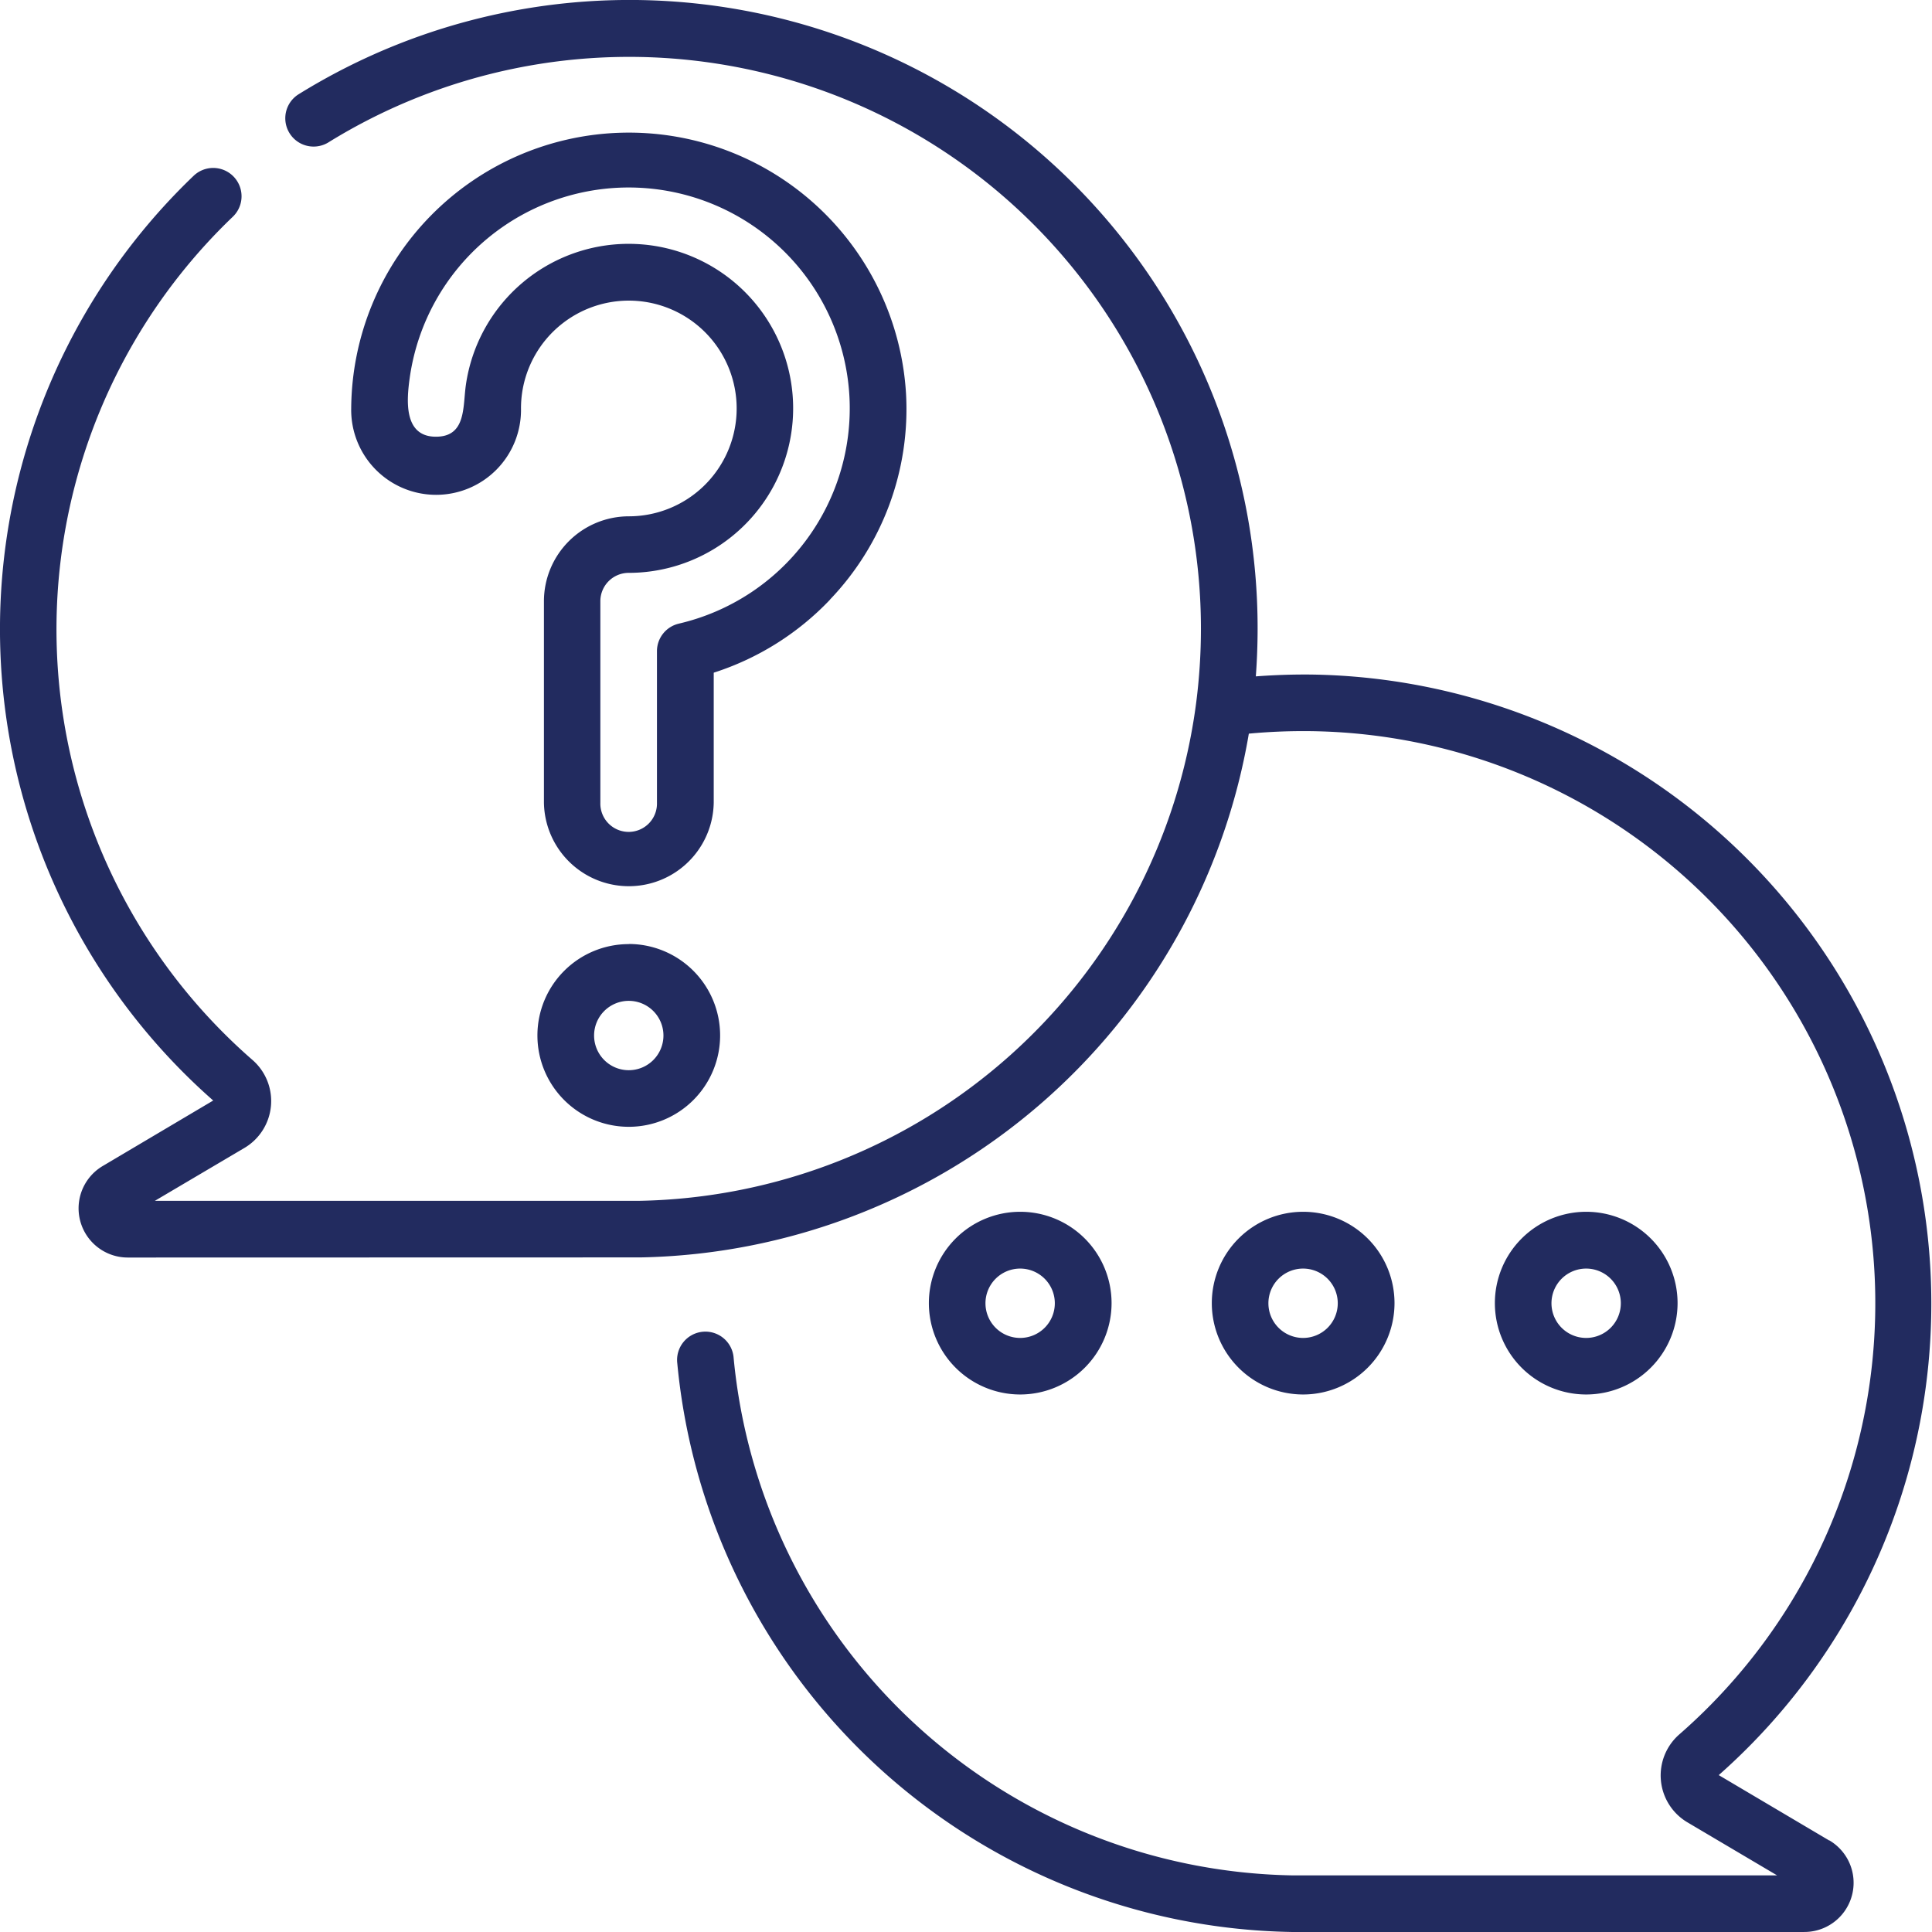 <svg xmlns="http://www.w3.org/2000/svg" width="78" height="78" viewBox="0 0 78 78">
  <g id="question_2_" data-name="question (2)" transform="translate(0 -0.001)">
    <path id="Path_2712" data-name="Path 2712" d="M67.728,52.617A3.688,3.688,0,1,0,64.04,56.3a3.692,3.692,0,0,0,3.688-3.688Zm-5.091,0a1.4,1.4,0,1,1,1.4,1.4,1.4,1.4,0,0,1-1.4-1.4Zm-17.76,0A3.688,3.688,0,1,0,41.189,56.3a3.692,3.692,0,0,0,3.688-3.688Zm-5.091,0a1.4,1.4,0,1,1,1.4,1.4,1.4,1.4,0,0,1-1.4-1.4Zm34.065,21.69-4.461-2.64a25.4,25.4,0,0,0-16.4-44.432c-.764-.01-1.529.017-2.289.073q.071-.954.072-1.921A25.355,25.355,0,0,0,12.034,3.82a1.143,1.143,0,0,0,1.208,1.94A23.083,23.083,0,0,1,48.485,25.387a23.407,23.407,0,0,1-.194,3h0A23.1,23.1,0,0,1,25.833,48.481l-19.58,0L9.879,46.34A2.2,2.2,0,0,0,10.2,42.8,23.051,23.051,0,0,1,9.4,8.751,1.143,1.143,0,1,0,7.816,7.1a25.336,25.336,0,0,0,.792,37.332L4.147,47.076a1.986,1.986,0,0,0,1.011,3.695h0l20.685-.005h.021A25.395,25.395,0,0,0,50.419,29.62a23.78,23.78,0,0,1,2.536-.1A23.1,23.1,0,0,1,67.795,70.026a2.2,2.2,0,0,0,.325,3.544l3.626,2.145-19.579,0A23.068,23.068,0,0,1,29.619,54.827a1.143,1.143,0,1,0-2.275.216A25.352,25.352,0,0,0,52.135,78h.021l20.684,0a1.986,1.986,0,0,0,1.012-3.7ZM25.385,38.117A3.688,3.688,0,1,0,29.073,41.8a3.692,3.692,0,0,0-3.688-3.688Zm0,5.091a1.4,1.4,0,1,1,1.4-1.4A1.4,1.4,0,0,1,25.385,43.208ZM56.3,52.617A3.688,3.688,0,1,0,52.614,56.3,3.692,3.692,0,0,0,56.3,52.617Zm-5.091,0a1.4,1.4,0,1,1,1.4,1.4,1.4,1.4,0,0,1-1.4-1.4Zm-17.7-28.41A11.118,11.118,0,0,0,36.579,15.9a11.21,11.21,0,0,0-22.4.592,3.428,3.428,0,1,0,6.855,0,4.413,4.413,0,0,1,.042-.612,4.354,4.354,0,1,1,4.312,4.966,3.432,3.432,0,0,0-3.428,3.428V32.41a3.428,3.428,0,0,0,6.855,0V27.159a11.187,11.187,0,0,0,4.7-2.953Zm-6.105.973a1.142,1.142,0,0,0-.881,1.112V32.41a1.143,1.143,0,1,1-2.285,0V24.272a1.144,1.144,0,0,1,1.143-1.143,6.643,6.643,0,0,0,6.631-6.995,6.64,6.64,0,0,0-13.206-.573c-.122.879.012,2.071-1.207,2.071-1.318,0-1.182-1.489-1.056-2.386a8.926,8.926,0,0,1,17.751.77,8.923,8.923,0,0,1-6.889,9.163Z" transform="translate(0 0)" fill="#222b5f"/>
  </g>
</svg>
